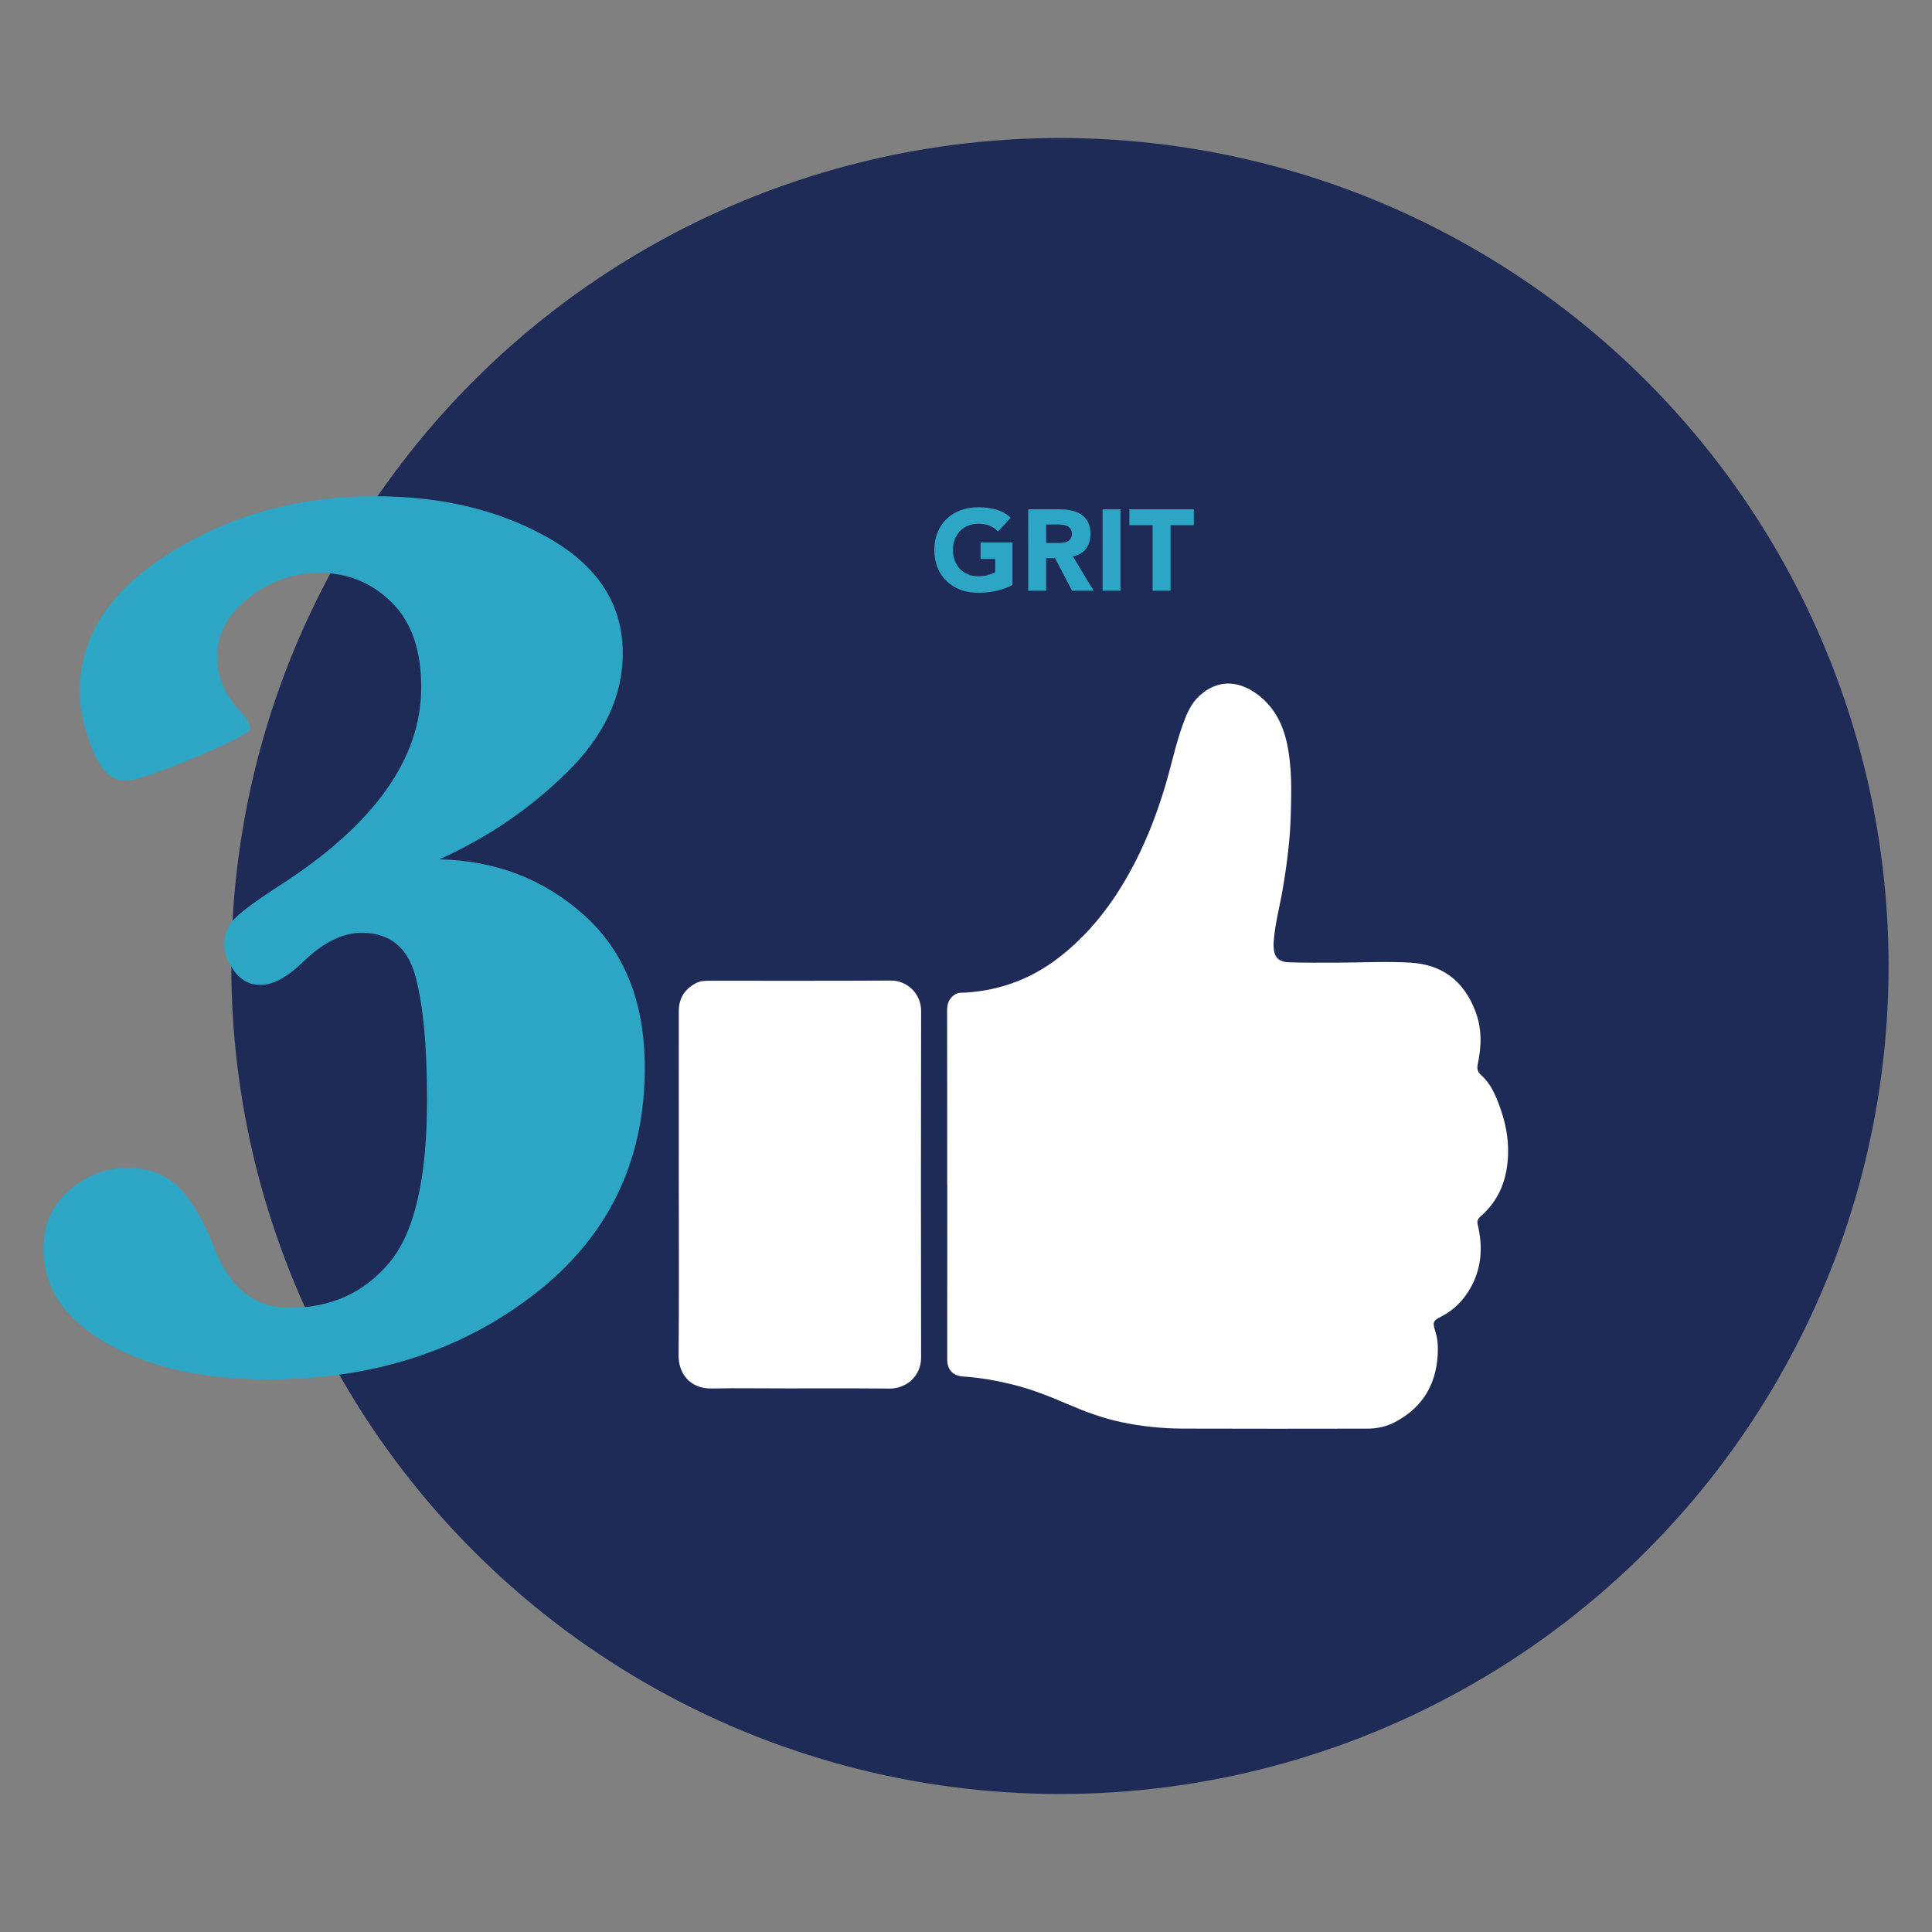 <?xml version="1.0" encoding="UTF-8"?> <!-- Generator: Adobe Illustrator 24.3.0, SVG Export Plug-In . SVG Version: 6.00 Build 0) --> <svg xmlns="http://www.w3.org/2000/svg" xmlns:xlink="http://www.w3.org/1999/xlink" version="1.1" id="Layer_1" x="0px" y="0px" viewBox="0 0 504 504" style="enable-background:new 0 0 504 504;" xml:space="preserve"><rect x="0" y="0" width="504" height="504" fill="#808080" stroke="none"/> <style type="text/css"> .st0{fill:#1E2B57;} .st1{fill:#2DA5C4;} .st2{fill:#FFFFFF;} </style> <g> <ellipse class="st0" cx="276.506" cy="252" rx="216.164" ry="216"></ellipse> <g> <path class="st1" d="M264.117,152.601c-1.381,0.72-2.822,1.24-4.323,1.56 s-3.032,0.48-4.594,0.48c-1.661,0-3.192-0.26-4.593-0.78 c-1.401-0.52-2.612-1.265-3.633-2.235c-1.021-0.97-1.816-2.145-2.388-3.525 c-0.57-1.38-0.855-2.92-0.855-4.62c0-1.7,0.285-3.24,0.855-4.62 c0.571-1.38,1.366-2.555,2.388-3.525c1.021-0.97,2.231-1.714,3.633-2.235 c1.4-0.52,2.932-0.78,4.593-0.78c1.701,0,3.268,0.205,4.699,0.615 c1.431,0.41,2.687,1.115,3.768,2.115l-3.303,3.6 c-0.641-0.66-1.361-1.16-2.161-1.5c-0.801-0.34-1.802-0.51-3.003-0.51 c-1.001,0-1.906,0.17-2.717,0.51c-0.811,0.34-1.506,0.815-2.087,1.425 c-0.58,0.61-1.025,1.335-1.336,2.175c-0.311,0.84-0.465,1.75-0.465,2.73 c0,1,0.154,1.916,0.465,2.745c0.311,0.83,0.756,1.55,1.336,2.16 c0.581,0.61,1.276,1.085,2.087,1.425c0.811,0.34,1.716,0.51,2.717,0.51 c1.021,0,1.901-0.115,2.643-0.345c0.74-0.229,1.33-0.465,1.771-0.705v-3.45 h-3.813v-4.32h8.316V152.601z"></path> <path class="st1" d="M268.23,132.861h8.226c1.081,0,2.106,0.105,3.077,0.315 s1.821,0.56,2.553,1.05c0.73,0.49,1.311,1.15,1.741,1.98 c0.43,0.83,0.646,1.865,0.646,3.105c0,1.5-0.391,2.775-1.171,3.825 c-0.781,1.05-1.922,1.715-3.423,1.995l5.404,8.97h-5.614l-4.443-8.49h-2.312 v8.49h-4.683V132.861z M272.913,141.651h2.763c0.42,0,0.865-0.015,1.336-0.045 c0.47-0.03,0.896-0.12,1.276-0.27c0.38-0.15,0.694-0.385,0.945-0.705 c0.25-0.319,0.375-0.77,0.375-1.35c0-0.54-0.11-0.97-0.33-1.29 c-0.221-0.32-0.5-0.565-0.841-0.735c-0.34-0.169-0.73-0.285-1.171-0.345 s-0.87-0.09-1.291-0.09h-3.062V141.651z"></path> <path class="st1" d="M287.625,132.861h4.684v21.24h-4.684V132.861z"></path> <path class="st1" d="M300.685,137.001h-6.064v-4.14h16.812v4.14h-6.064v17.1h-4.684 V137.001z"></path> </g> <g> <path class="st1" d="M114.618,224.169c14.762,0.328,27.386,5.218,37.867,14.666 c10.481,9.45,15.721,22.696,15.721,39.738c0,24.473-9.58,44.137-28.738,58.993 c-19.161,14.858-42.32,22.286-69.478,22.286c-17.018,0-31.049-3.141-42.093-9.422 c-11.046-6.281-16.567-14.502-16.567-24.662c0-6.334,2.282-11.443,6.846-15.322 c4.564-3.876,9.551-5.817,14.961-5.817c5.409,0,9.831,1.639,13.27,4.916 c3.436,3.277,6.619,8.631,9.551,16.059c3.943,10.38,10.481,15.568,19.609,15.568 c10.705,0,19.356-3.905,25.949-11.717c6.593-7.809,9.889-21.984,9.889-42.524 c0-13.983-1.014-24.744-3.043-32.282c-2.029-7.538-6.707-11.307-14.031-11.307 c-4.961,0-10.032,2.515-15.214,7.538c-4.171,4.043-7.89,6.063-11.157,6.063 c-2.818,0-5.101-1.201-6.846-3.605c-1.749-2.402-2.62-4.696-2.62-6.882 c0-2.622,0.871-4.86,2.62-6.719c1.746-1.857,5.832-4.86,12.256-9.013 c24.343-15.731,36.514-32.881,36.514-51.455c0-9.722-2.594-17.124-7.776-22.204 c-5.185-5.08-11.44-7.62-18.764-7.62c-6.762,0-12.906,2.158-18.426,6.473 c-5.523,4.317-8.283,9.479-8.283,15.486c0,5.244,2.139,10.106,6.424,14.584 c1.463,1.639,2.198,3.006,2.198,4.097c0,0.983-4.818,3.498-14.454,7.538 c-9.636,4.043-15.695,6.063-18.173,6.063c-3.495,0-6.339-2.729-8.537-8.193 c-2.198-5.462-3.296-10.488-3.296-15.076c0-14.311,7.861-26.383,23.582-36.215 S77.934,129.452,97.882,129.452c17.467,0,32.597,3.662,45.389,10.979 c12.789,7.32,19.187,17.316,19.187,29.988c0,11.143-4.818,21.467-14.454,30.971 C138.369,210.895,127.238,218.49,114.618,224.169z"></path> </g> <g> <path class="st2" d="M247.092,309.012c0-15.121,0.018-30.243-0.023-45.364 c-0.005-1.841,0.507-3.282,2.102-4.245c0.389-0.235,0.811-0.396,1.309-0.409 c4.442-0.121,8.807-0.893,12.989-2.3c4.617-1.553,8.883-3.903,12.76-6.895 c7.658-5.907,13.482-13.342,18.19-21.722c4.064-7.234,7.1-14.9,9.482-22.818 c1.608-5.343,2.725-10.829,4.609-16.096c1.001-2.798,2.113-5.573,4.356-7.62 c4.759-4.343,10.073-4.114,15.072-0.459c4.335,3.169,6.684,7.665,7.806,12.903 c1.312,6.129,1.154,12.31,0.986,18.498c-0.178,6.573-1.018,13.076-2.122,19.554 c-0.762,4.474-1.98,8.87-2.324,13.415c-0.032,0.418-0.066,0.839-0.054,1.257 c0.085,2.947,1.178,4.232,4.124,4.328c4.293,0.139,8.593,0.087,12.889,0.081 c6.256-0.008,12.52-0.379,18.766,0.01c8.253,0.514,13.802,4.756,16.812,12.506 c1.782,4.588,1.705,9.179,0.704,13.834c-0.277,1.286-0.142,2.104,0.891,3.021 c2.381,2.114,3.634,4.998,4.717,7.903c1.519,4.072,2.407,8.291,2.28,12.67 c-0.186,6.393-2.24,11.98-7.188,16.267c-0.742,0.643-0.96,1.18-0.712,2.226 c1.322,5.593,1.041,11.091-1.788,16.211c-1.788,3.236-4.285,5.891-7.634,7.608 c-2.221,1.139-2.468,1.475-1.66,3.933c0.503,1.531,0.672,3.099,0.664,4.646 c-0.048,8.467-3.543,15.004-11.171,19.016c-2.185,1.149-4.625,1.714-7.117,1.717 c-16.064,0.022-32.128,0.048-48.192-0.01 c-5.461-0.02-10.896-0.571-16.245-1.716c-4.853-1.039-9.479-2.775-14.03-4.741 c-4.621-1.996-9.3-3.839-14.21-5.049c-4.207-1.036-8.45-1.794-12.777-2.071 c-2.745-0.176-4.252-1.737-4.252-4.464c-0-12.366,0.012-24.733,0.019-37.099 c0.002-2.843,0-5.686,0-8.529 C247.11,309.012,247.101,309.012,247.092,309.012z"></path> <path class="st2" d="M177.077,308.932c-0.001-15.023,0.005-30.046-0.005-45.069 c-0.002-3.388,1.492-5.814,4.484-7.394c1.091-0.576,2.237-0.622,3.393-0.623 c15.83-0.013,31.661,0.048,47.49-0.047c4.232-0.025,7.859,3.459,7.85,7.911 c-0.061,30.139-0.069,60.279-0.004,90.418c0.011,5.064-4.116,8.146-8.177,8.105 c-11.906-0.121-23.815,0.011-35.721-0.074 c-3.531-0.025-7.059-0.031-10.587,0.056c-5.996,0.148-8.818-4.127-8.775-8.633 C177.166,338.7,177.078,323.816,177.077,308.932z"></path> </g> </g> </svg> 